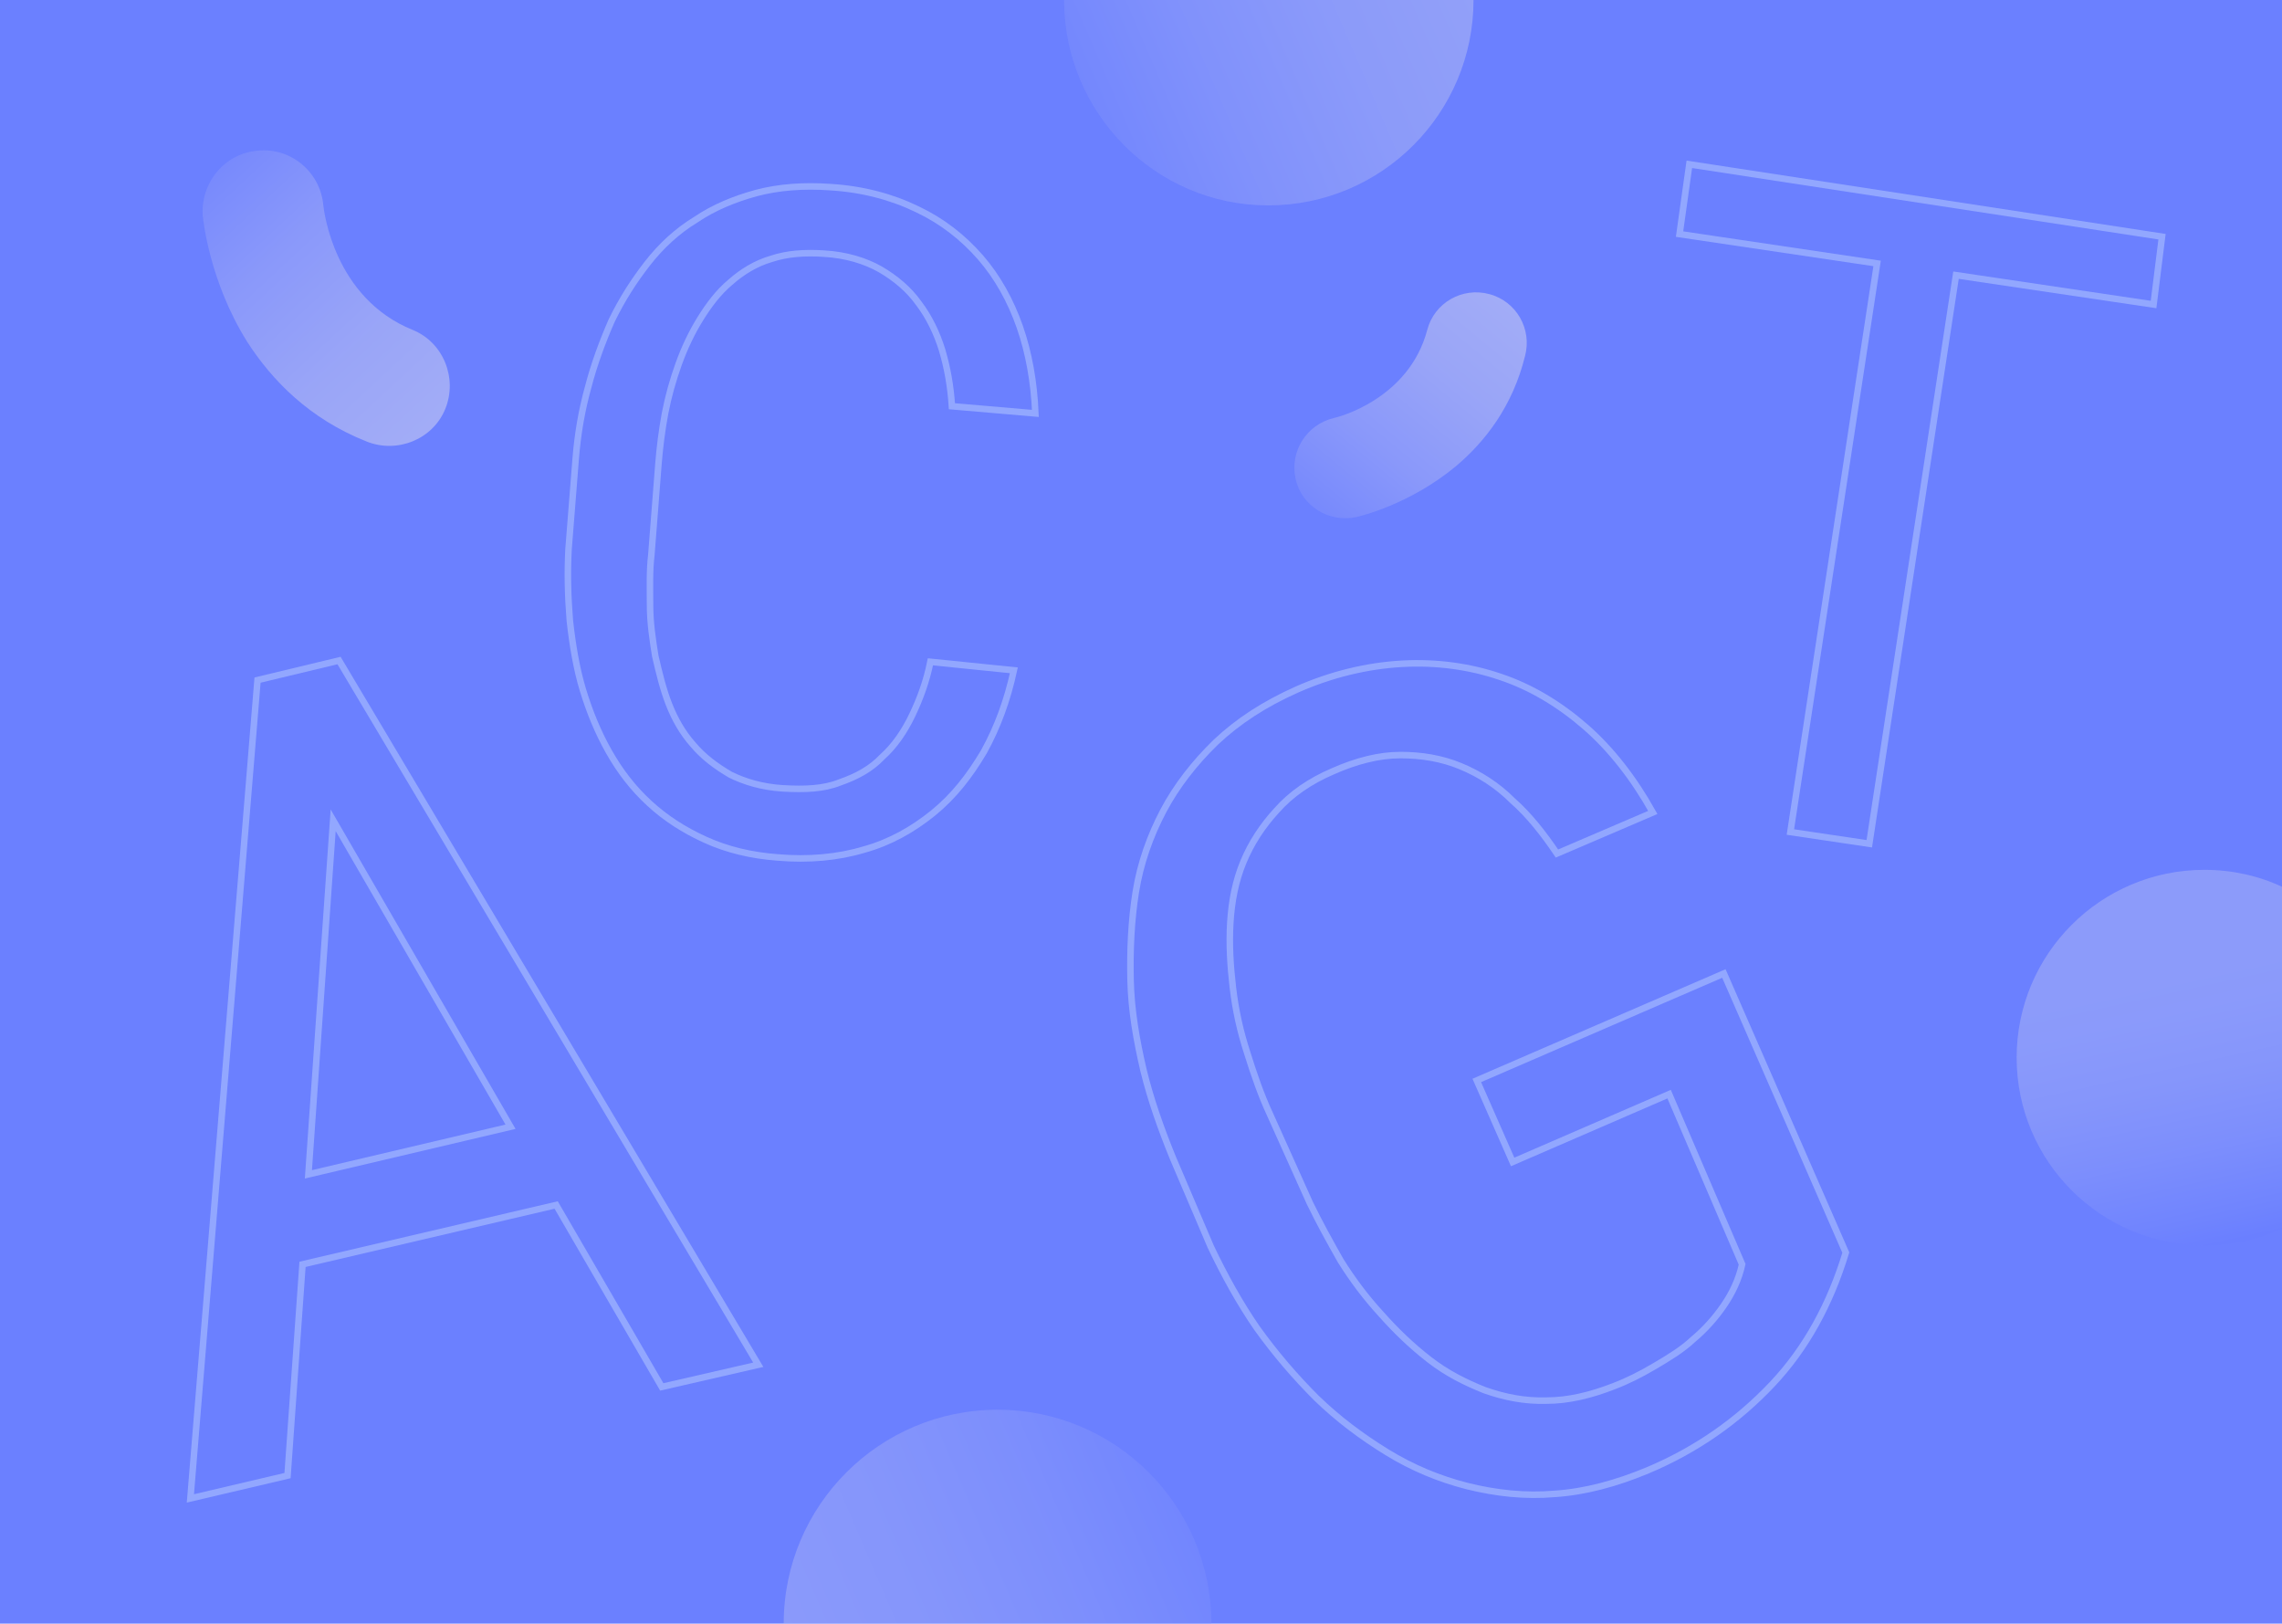 <?xml version="1.0" encoding="utf-8"?>
<!-- Generator: Adobe Illustrator 24.0.1, SVG Export Plug-In . SVG Version: 6.00 Build 0)  -->
<svg version="1.1" id="Calque_1" xmlns="http://www.w3.org/2000/svg" xmlns:xlink="http://www.w3.org/1999/xlink" x="0px" y="0px"
	 viewBox="0 0 350 249" style="enable-background:new 0 0 350 249;" xml:space="preserve">
<style type="text/css">
	.st0{fill:#6B80FF;}
	.st1{opacity:0.5;fill:url(#SVGID_1_);enable-background:new    ;}
	.st2{fill:#6B80FF;stroke:#92A7FF;stroke-miterlimit:10;}
	.st3{opacity:0.7;fill:url(#SVGID_2_);}
	.st4{opacity:0.7;fill:url(#SVGID_3_);}
	.st5{opacity:0.4;fill:url(#SVGID_4_);enable-background:new    ;}
	.st6{opacity:0.4;fill:url(#SVGID_5_);enable-background:new    ;}
</style>
<rect class="st0" width="350" height="249"/>
<linearGradient id="SVGID_1_" gradientUnits="userSpaceOnUse" x1="267.288" y1="270.938" x2="156.729" y2="223.345" gradientTransform="matrix(1 0 0 -1 0 250)">
	<stop  offset="0.23" style="stop-color:#BFC4F3"/>
	<stop  offset="0.38" style="stop-color:#BAC0F4"/>
	<stop  offset="0.55" style="stop-color:#ADB5F5"/>
	<stop  offset="0.73" style="stop-color:#97A3F9"/>
	<stop  offset="0.92" style="stop-color:#788AFD"/>
	<stop  offset="1" style="stop-color:#687CFF"/>
</linearGradient>
<path class="st1" d="M226,0c0,17.3-14,31.5-31.5,31.5c-17.3,0-31.3-14.2-31.3-31.5"/>
<g>
	<path class="st2" d="M85.3,184.8l-38.9,9.1l-2.3,32.4l-14.9,3.5l10.3-125.5l12.5-3l64.3,108l-14.8,3.4L85.3,184.8z M47.3,180.1
		l31-7.3l-27.2-47L47.3,180.1z"/>
</g>
<g>
	<path class="st2" d="M155.5,102.8c-1,4.6-2.5,8.7-4.6,12.5c-2.2,3.7-4.6,6.8-7.8,9.4c-3.1,2.5-6.6,4.5-10.6,5.6
		c-4,1.2-8.5,1.6-13.2,1.2c-4.1-0.3-7.8-1.2-11.1-2.7s-6.1-3.3-8.6-5.6c-2.5-2.3-4.5-4.9-6.2-7.9s-3-6.2-4-9.5c-1-3.3-1.6-7-2-10.6
		c-0.3-3.7-0.4-7.3-0.2-11l1.1-13.9c0.3-3.7,0.9-7.3,1.9-10.9c0.9-3.5,2.2-7,3.6-10.2c1.6-3.3,3.4-6.1,5.5-8.8
		c2.1-2.7,4.6-5,7.4-6.7c2.8-1.9,6-3.2,9.3-4.1c3.4-0.9,7.2-1.2,11.4-0.9c4.9,0.3,9.4,1.5,13.3,3.4c3.8,1.8,7,4.3,9.7,7.4
		c2.6,3,4.6,6.6,6,10.6s2.2,8.5,2.4,13.3L146,62.3c-0.2-3.1-0.7-5.9-1.5-8.6c-0.8-2.6-2-5.1-3.6-7.2c-1.5-2.1-3.5-3.8-5.9-5.2
		c-2.3-1.3-5.2-2.2-8.6-2.4c-3-0.2-5.7,0-8.1,0.8c-2.4,0.7-4.5,2-6.3,3.6c-1.8,1.5-3.3,3.5-4.6,5.6s-2.4,4.4-3.3,6.9
		c-0.9,2.5-1.6,5-2.1,7.6c-0.5,2.7-0.8,5.2-1,7.6l-1.1,14.1c-0.3,2.5-0.2,5-0.2,7.7c0,2.7,0.4,5.3,0.8,7.8c0.6,2.6,1.2,5.1,2.1,7.4
		c0.9,2.3,2.1,4.4,3.7,6.2c1.6,1.9,3.5,3.3,5.7,4.6c2.2,1.1,4.9,1.9,8,2.1c3.4,0.2,6.3,0.1,8.8-0.9c2.6-0.9,4.8-2.1,6.5-3.9
		c1.9-1.7,3.4-3.9,4.6-6.4c1.2-2.5,2.2-5.2,2.8-8.2L155.5,102.8z"/>
</g>
<g>
	<path class="st2" d="M330.3,46.7L300,42.2l-13.3,87.2l-12.1-1.8l13.3-87.2l-30.3-4.5l1.5-10.7l72.5,11.1L330.3,46.7z"/>
</g>
<linearGradient id="SVGID_2_" gradientUnits="userSpaceOnUse" x1="1042.524" y1="766.675" x2="948.697" y2="726.286" gradientTransform="matrix(0.335 0.942 0.942 -0.335 -978.695 -630.84)">
	<stop  offset="0.228" style="stop-color:#BFC4F3"/>
	<stop  offset="0.382" style="stop-color:#BAC0F4"/>
	<stop  offset="0.554" style="stop-color:#ADB5F5"/>
	<stop  offset="0.734" style="stop-color:#97A3F9"/>
	<stop  offset="0.919" style="stop-color:#788AFD"/>
	<stop  offset="1" style="stop-color:#687CFF"/>
</linearGradient>
<path class="st3" d="M37.9,52.4c-5.8-9.3-6.7-18.6-6.8-19.2c-0.4-5.1,3.3-9.7,8.5-10.1c5-0.5,9.6,3.3,10,8.5
	c0.1,0.7,1.6,14.1,13.7,19c4.7,1.9,6.9,7.4,5,12.1c-1.9,4.7-7.4,6.9-12.1,5C47.4,64.2,41.7,58.3,37.9,52.4z"/>
<linearGradient id="SVGID_3_" gradientUnits="userSpaceOnUse" x1="814.018" y1="176.911" x2="735.118" y2="142.948" gradientTransform="matrix(0.889 -0.459 -0.459 -0.889 -390.347 551.292)">
	<stop  offset="0.228" style="stop-color:#BFC4F3"/>
	<stop  offset="0.382" style="stop-color:#BAC0F4"/>
	<stop  offset="0.554" style="stop-color:#ADB5F5"/>
	<stop  offset="0.734" style="stop-color:#97A3F9"/>
	<stop  offset="0.919" style="stop-color:#788AFD"/>
	<stop  offset="1" style="stop-color:#687CFF"/>
</linearGradient>
<path class="st4" d="M223.3,71.5c-7.1,5.9-14.8,7.7-15.3,7.8c-4.2,0.9-8.4-1.7-9.3-5.9c-0.9-4.2,1.7-8.3,5.9-9.3
	c0.6-0.1,11.5-2.9,14.3-13.5c1.1-4.2,5.4-6.6,9.5-5.5c4.2,1.1,6.6,5.4,5.5,9.5C232,62.3,227.8,67.7,223.3,71.5z"/>
<linearGradient id="SVGID_4_" gradientUnits="userSpaceOnUse" x1="-573.239" y1="1129.529" x2="-688.365" y2="1079.972" gradientTransform="matrix(-1 0 0 1 -496 -858.724)">
	<stop  offset="0.228" style="stop-color:#BFC4F3"/>
	<stop  offset="0.382" style="stop-color:#BAC0F4"/>
	<stop  offset="0.554" style="stop-color:#ADB5F5"/>
	<stop  offset="0.734" style="stop-color:#97A3F9"/>
	<stop  offset="0.919" style="stop-color:#788AFD"/>
	<stop  offset="1" style="stop-color:#687CFF"/>
</linearGradient>
<path class="st5" d="M120.2,249c0-18.1,14.7-32.8,32.8-32.8s32.8,14.7,32.8,32.8"/>
<g>
	<path class="st2" d="M283.1,192.1c-2.4,7.9-6.1,14.7-11.3,20.2c-5.2,5.5-11.5,10-19.1,13.2c-4.8,2-9.6,3.3-14.2,3.6
		c-4.6,0.4-9.1-0.1-13.5-1.2c-4.3-1.1-8.4-2.8-12.3-5.2s-7.5-5.1-10.8-8.3c-3.3-3.3-6.3-6.8-9.1-10.7c-2.7-3.9-5-8.1-7.1-12.5
		l-5.8-13.6c-1.8-4.4-3.4-8.9-4.5-13.4c-1.1-4.7-1.9-9.3-2-13.9s0.1-9.1,0.8-13.5c0.7-4.4,2.2-8.6,4.2-12.4c2-3.8,4.8-7.4,8.1-10.6
		c3.4-3.2,7.4-5.8,12.3-8c5.4-2.4,10.9-3.7,16.2-4c5.3-0.3,10.4,0.4,15.1,2c4.8,1.6,9.2,4.3,13.1,7.7c3.9,3.4,7.4,7.9,10.3,13.1
		l-14.7,6.3c-2.1-3.1-4.3-5.9-6.8-8.1c-2.4-2.4-5.1-4.1-8-5.3c-2.9-1.2-6-1.7-9.2-1.7c-3.3,0-6.8,0.9-10.4,2.5
		c-3.5,1.5-6.4,3.5-8.6,6c-2.2,2.4-3.9,5-5.1,7.9s-1.8,6-2,9.3c-0.2,3.3,0,6.6,0.4,10s1.1,6.6,2.2,10c1,3.2,2.1,6.4,3.4,9.2
		l6.2,13.8c1.4,2.9,3,5.8,4.7,8.8c1.8,2.9,3.9,5.7,6.2,8.2c2.3,2.6,4.7,4.9,7.4,7c2.7,2.1,5.5,3.5,8.5,4.7c3.1,1.1,6.2,1.7,9.5,1.6
		c3.3,0,6.7-0.8,10.3-2.2c2.1-0.8,4.1-1.8,6.3-3.1c2.2-1.3,4.2-2.5,5.9-4.1c1.8-1.5,3.4-3.3,4.7-5.2s2.3-4,2.8-6.3L256,167.8
		L232,178.2l-5.5-12.5l37.9-16.4L283.1,192.1z"/>
</g>
<g>
	
		<linearGradient id="SVGID_5_" gradientUnits="userSpaceOnUse" x1="326.222" y1="1503.938" x2="338.645" y2="1560.238" gradientTransform="matrix(1 0 0 1 0 -1368.724)">
		<stop  offset="0.228" style="stop-color:#BFC4F3"/>
		<stop  offset="0.382" style="stop-color:#BAC0F4"/>
		<stop  offset="0.554" style="stop-color:#ADB5F5"/>
		<stop  offset="0.734" style="stop-color:#97A3F9"/>
		<stop  offset="0.919" style="stop-color:#788AFD"/>
		<stop  offset="1" style="stop-color:#687CFF"/>
	</linearGradient>
	<path class="st6" d="M338.1,133.4c-15.9,0-28.8,12.9-28.8,28.8c0,15.9,12.9,28.8,28.8,28.8c4.2,0,8.3-0.9,11.9-2.6V136
		C346.4,134.3,342.3,133.4,338.1,133.4z"/>
</g>
</svg>
